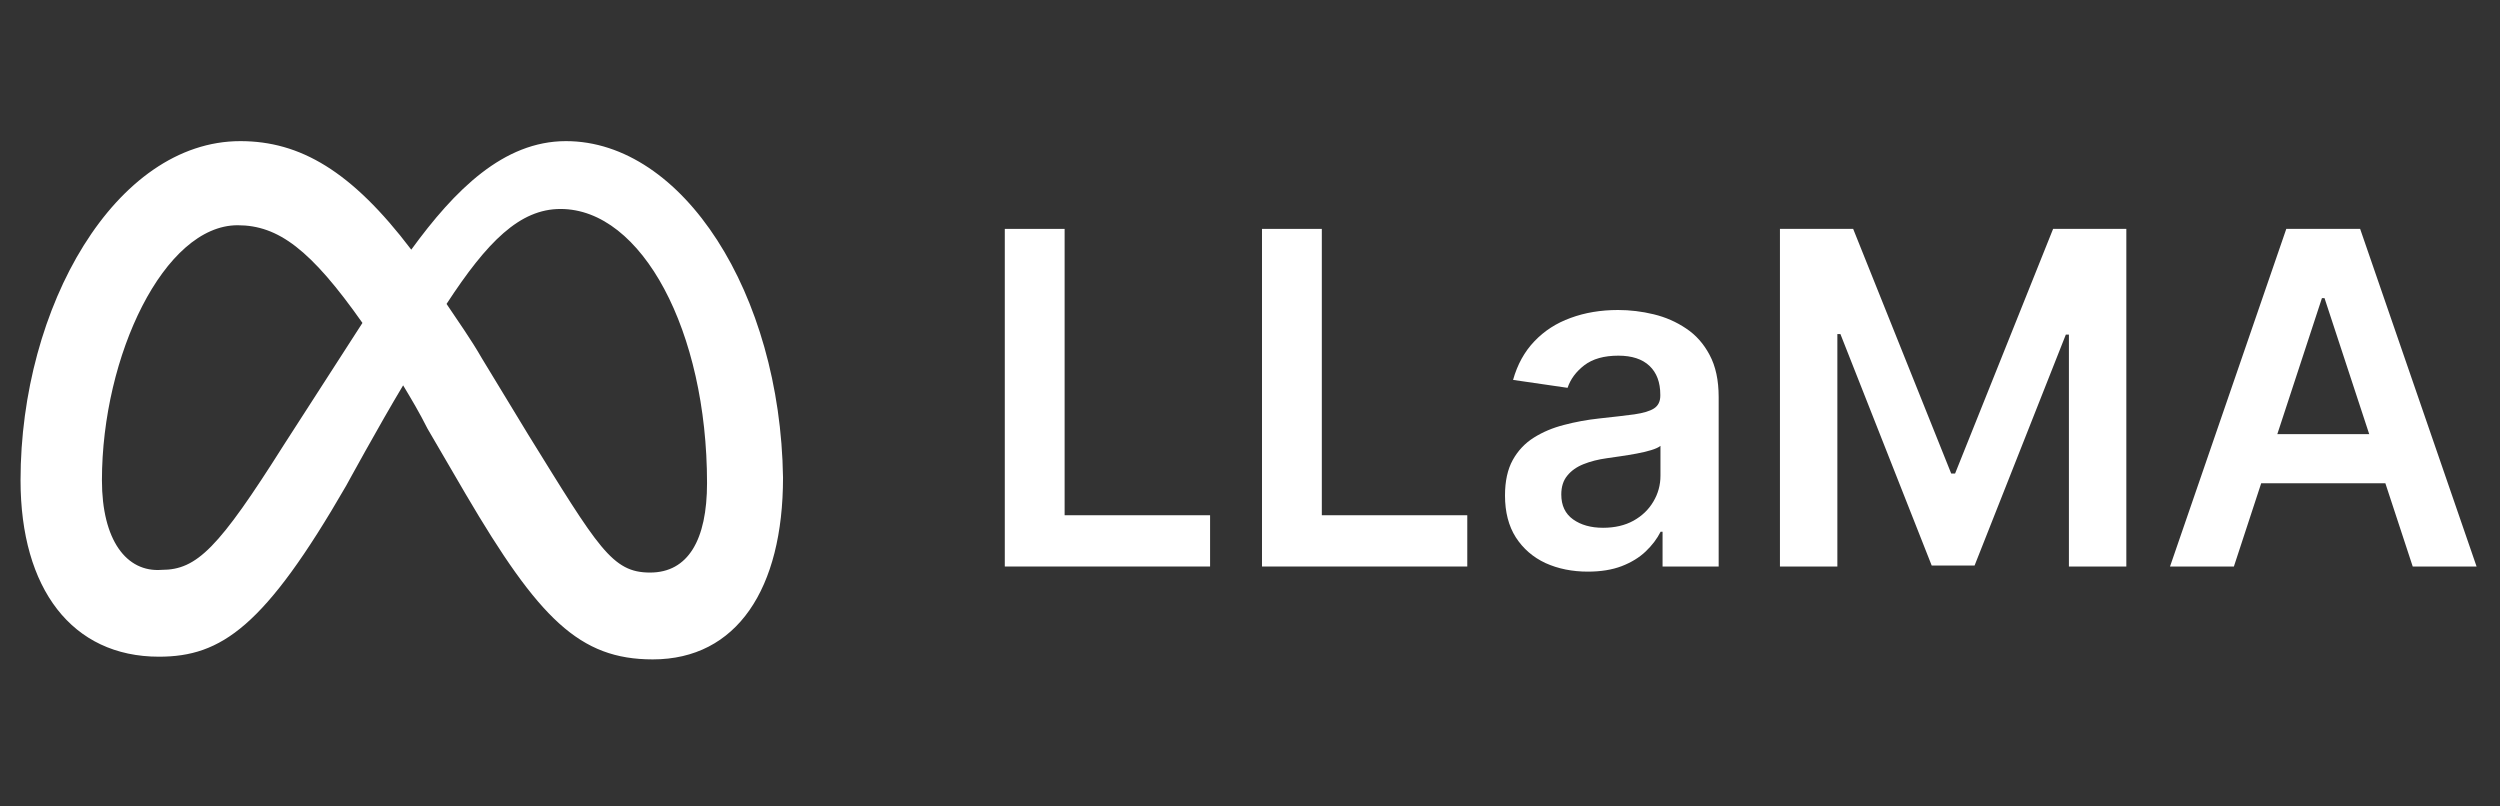 <svg width="124" height="40" viewBox="0 0 124 40" fill="none" xmlns="http://www.w3.org/2000/svg">
<rect x="0" y="0" width="124" height="40" fill="#333333" stroke="none"/>
<path d="M5.056 23.823C5.056 17.632 8.152 11.172 11.786 11.172C13.804 11.172 15.419 12.383 17.977 16.017C15.554 19.786 14.074 22.074 14.074 22.074C10.844 27.188 9.767 28.265 8.017 28.265C6.267 28.399 5.056 26.784 5.056 23.823ZM26.186 21.535L23.898 17.767C23.36 16.825 22.687 15.883 22.149 15.075C24.168 11.98 25.783 10.365 27.802 10.365C31.839 10.365 35.069 16.421 35.069 23.958C35.069 26.784 34.127 28.399 32.243 28.399C30.359 28.399 29.686 27.188 26.186 21.535ZM20.399 12.383C17.438 8.48 14.881 7 11.92 7C5.729 7 1.019 15.21 1.019 23.823C1.019 29.207 3.576 32.572 7.883 32.572C10.978 32.572 13.131 31.091 17.169 24.093C17.169 24.093 18.784 21.132 19.995 19.113C20.399 19.786 20.803 20.459 21.207 21.266L23.091 24.496C26.725 30.687 28.744 32.706 32.377 32.706C36.55 32.706 38.838 29.207 38.838 23.689C38.703 14.537 33.858 7 28.071 7C24.975 7 22.553 9.423 20.399 12.383Z" fill="white"/>
<path d="M49.838 28.099V11.353H52.805V25.556H60.02V28.099H49.838Z" fill="white"/>
<path d="M62.595 28.099V11.353H65.562V25.556H72.777V28.099H62.595Z" fill="white"/>
<path d="M78.76 28.353C77.981 28.353 77.28 28.211 76.656 27.928C76.037 27.639 75.547 27.214 75.184 26.652C74.827 26.091 74.648 25.398 74.648 24.575C74.648 23.867 74.776 23.281 75.032 22.817C75.288 22.354 75.638 21.983 76.08 21.705C76.523 21.427 77.021 21.217 77.576 21.076C78.136 20.928 78.714 20.822 79.311 20.757C80.031 20.68 80.615 20.612 81.063 20.552C81.511 20.487 81.836 20.389 82.039 20.258C82.247 20.122 82.351 19.912 82.351 19.628V19.579C82.351 18.963 82.172 18.486 81.815 18.148C81.458 17.81 80.943 17.641 80.271 17.641C79.562 17.641 78.999 17.799 78.584 18.115C78.173 18.432 77.896 18.805 77.752 19.236L75.048 18.843C75.262 18.08 75.614 17.442 76.104 16.93C76.595 16.412 77.195 16.025 77.904 15.769C78.613 15.507 79.397 15.376 80.255 15.376C80.847 15.376 81.436 15.447 82.023 15.589C82.609 15.73 83.145 15.965 83.63 16.292C84.116 16.614 84.505 17.052 84.798 17.608C85.097 18.165 85.246 18.86 85.246 19.694V28.099H82.463V26.374H82.367C82.191 26.723 81.943 27.05 81.623 27.355C81.308 27.655 80.911 27.898 80.431 28.083C79.957 28.263 79.399 28.353 78.76 28.353ZM79.511 26.178C80.093 26.178 80.597 26.061 81.023 25.826C81.45 25.587 81.778 25.27 82.007 24.878C82.242 24.485 82.359 24.057 82.359 23.594V22.114C82.268 22.19 82.114 22.261 81.895 22.327C81.682 22.392 81.442 22.449 81.175 22.498C80.908 22.547 80.644 22.591 80.383 22.629C80.122 22.667 79.895 22.7 79.703 22.727C79.271 22.787 78.885 22.885 78.544 23.022C78.202 23.158 77.933 23.349 77.736 23.594C77.538 23.834 77.44 24.145 77.44 24.526C77.44 25.071 77.635 25.483 78.024 25.761C78.413 26.039 78.909 26.178 79.511 26.178Z" fill="white"/>
<path d="M88.285 11.353H91.917L96.78 23.488H96.972L101.834 11.353H105.466V28.099H102.618V16.595H102.466L97.939 28.05H95.812L91.285 16.57H91.133V28.099H88.285V11.353Z" fill="white"/>
<path d="M110.801 28.099H107.633L113.4 11.353H117.063L122.838 28.099H119.671L115.296 14.787H115.168L110.801 28.099ZM110.905 21.533H119.543V23.97H110.905V21.533Z" fill="white"/>
</svg>
